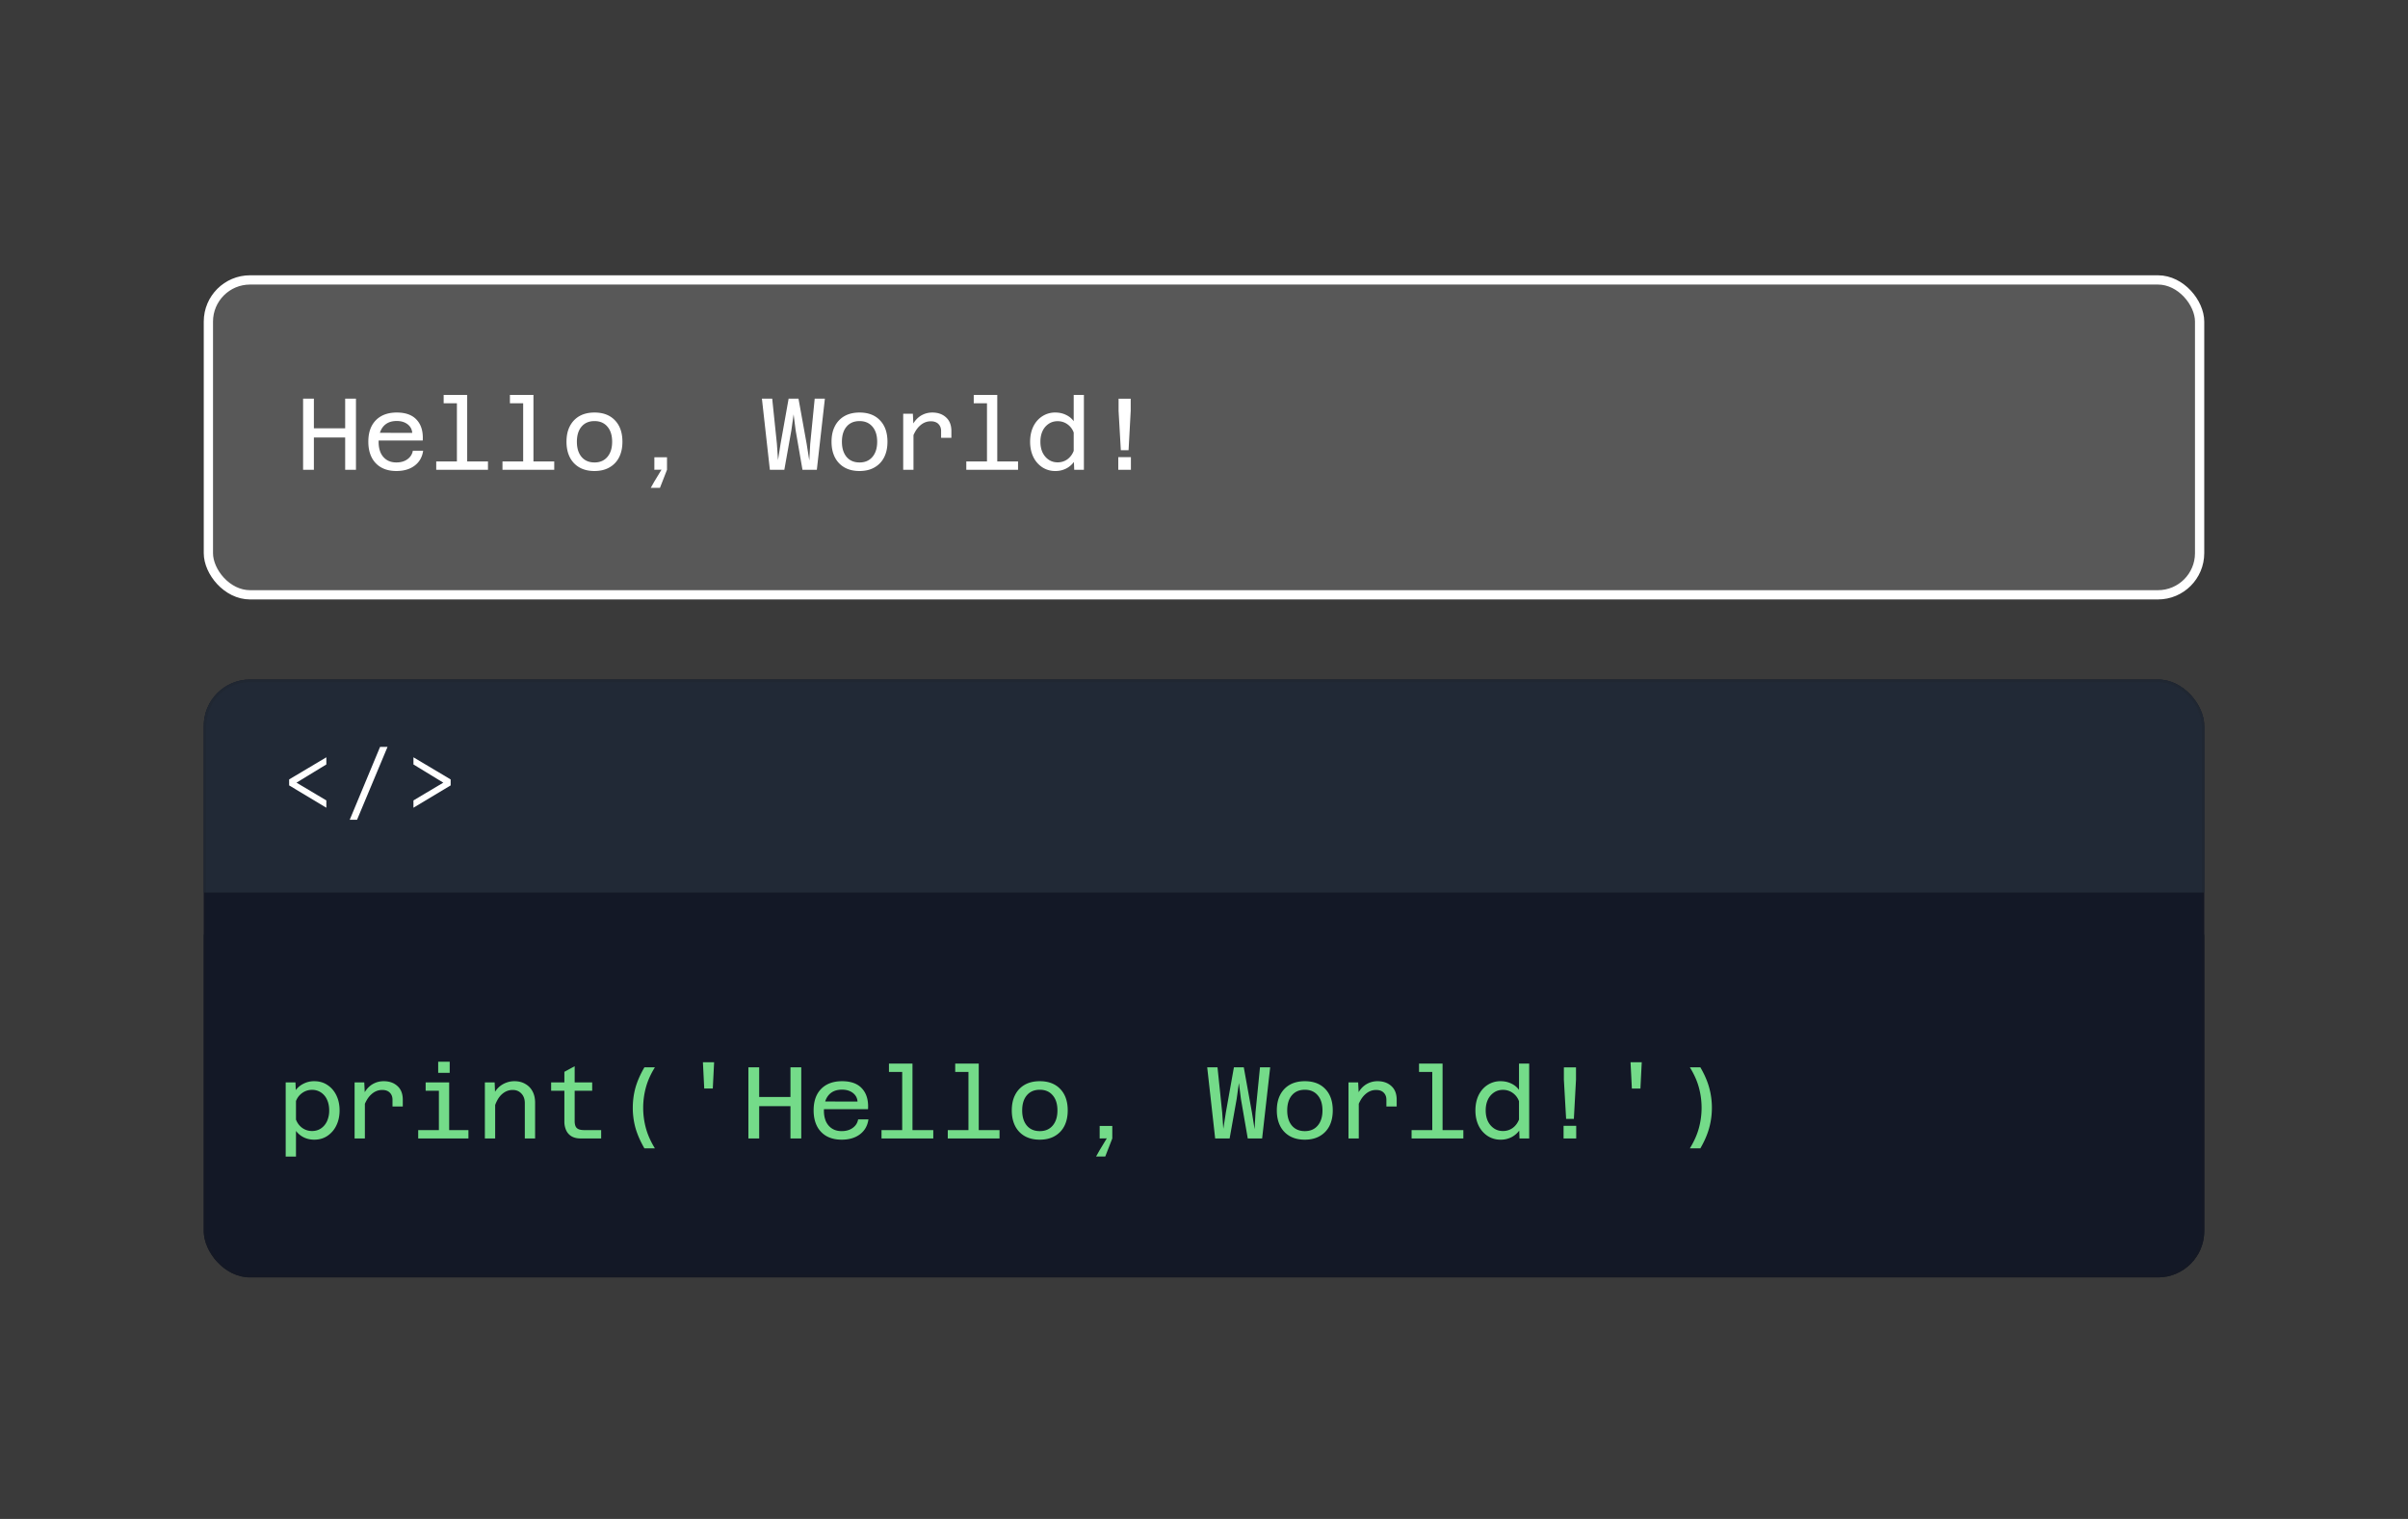 <svg width="260" height="164" fill="none" xmlns="http://www.w3.org/2000/svg"><path fill="#3A3A3A" d="M0 0h260v164H0z"/><rect x="22.5" y="30.223" width="215" height="34" rx="4.5" fill="#585858"/><rect x="22.5" y="30.223" width="215" height="34" rx="4.5" stroke="#fff"/><path d="M37.269 50.723v-7.678h1.166v7.678h-1.166zm-4.543 0v-7.678h1.166v7.678h-1.166zm1.001-3.487v-.99h3.696v.99h-3.696zm9.068 3.619c-.623 0-1.162-.125-1.617-.374a2.58 2.58 0 0 1-1.045-1.09c-.242-.476-.363-1.044-.363-1.704 0-.66.121-1.225.363-1.694.25-.47.602-.829 1.056-1.078.462-.25 1.012-.374 1.65-.374.976 0 1.702.271 2.178.814.477.535.686 1.272.627 2.21H40.65l.011-.835 3.85.01c-.029-.388-.198-.7-.506-.934-.308-.235-.696-.352-1.166-.352-.63 0-1.114.198-1.452.594-.337.396-.506.957-.506 1.683 0 .433.074.818.22 1.155.154.33.374.587.66.77.286.183.631.275 1.034.275.477 0 .873-.114 1.188-.341a1.41 1.41 0 0 0 .594-.924h1.111c-.095.682-.4 1.217-.913 1.606s-1.173.583-1.98.583zm6.539-.132v-8.085h1.11v8.085h-1.11zm-2.233 0v-.902h5.588v.902H47.1zm.803-7.183v-.902h1.98v.902h-1.98zm8.584 7.183v-8.085h1.11v8.085h-1.11zm-2.233 0v-.902h5.588v.902h-5.588zm.803-7.183v-.902h1.98v.902h-1.98zm9.123 7.315c-.623 0-1.162-.128-1.617-.385a2.6 2.6 0 0 1-1.034-1.09c-.242-.476-.363-1.037-.363-1.682 0-.66.121-1.221.363-1.683.242-.47.587-.832 1.034-1.09.455-.256.998-.384 1.628-.384.939 0 1.676.282 2.211.847.535.557.803 1.327.803 2.31 0 .645-.12 1.206-.363 1.683a2.58 2.58 0 0 1-1.045 1.089c-.447.257-.986.385-1.617.385zm.011-.924c.587 0 1.049-.198 1.386-.594.345-.403.517-.95.517-1.64 0-.696-.172-1.242-.517-1.638-.337-.396-.8-.594-1.386-.594-.594 0-1.06.198-1.397.594-.337.396-.506.942-.506 1.639 0 .69.169 1.236.506 1.639.337.396.803.594 1.397.594zm6.462.792V49.37h1.364v1.353l-.76 1.947h-.99l.364-.65.791-1.308-.77.01zm12.471 0-.858-7.678h1.111l.506 4.873.121 1.76.275-1.76.87-4.873h1.066l.88 4.873.286 1.804.1-1.804.483-4.873h1.1l-.869 7.678h-1.55l-.738-4.257-.22-1.727-.242 1.727-.759 4.257h-1.562zm9.673.132c-.623 0-1.162-.128-1.617-.385a2.6 2.6 0 0 1-1.034-1.09c-.242-.476-.363-1.037-.363-1.682 0-.66.121-1.221.363-1.683a2.6 2.6 0 0 1 1.034-1.09c.455-.256.998-.384 1.628-.384.939 0 1.676.282 2.211.847.536.557.803 1.327.803 2.31 0 .645-.12 1.206-.363 1.683-.242.47-.59.832-1.045 1.089-.447.257-.986.385-1.617.385zm.011-.924c.587 0 1.049-.198 1.386-.594.345-.403.517-.95.517-1.64 0-.696-.172-1.242-.517-1.638-.337-.396-.799-.594-1.386-.594-.594 0-1.06.198-1.397.594-.337.396-.506.942-.506 1.639 0 .69.169 1.236.506 1.639.338.396.803.594 1.397.594zm8.805-2.662v-.726c0-.315-.096-.568-.286-.76-.191-.197-.466-.296-.825-.296-.455 0-.862.172-1.221.517-.36.337-.646.854-.858 1.55l-.154-1.121c.161-.418.355-.766.583-1.045.234-.279.502-.488.803-.627.308-.147.645-.22 1.012-.22.608 0 1.103.176 1.485.528.381.345.572.836.572 1.474v.726h-1.111zm-4.092 3.454v-6.05h1.045l.066 1.375v4.675h-1.111zm9.046 0v-8.085h1.111v8.085h-1.111zm-2.233 0v-.902h5.588v.902h-5.588zm.803-7.183v-.902h1.98v.902h-1.98zm8.815 1c.418 0 .8.085 1.144.254.345.161.624.389.836.682v-2.838h1.1v8.085h-1.045l-.033-.847a2.38 2.38 0 0 1-.847.715 2.499 2.499 0 0 1-1.155.264 2.516 2.516 0 0 1-1.419-.407 2.794 2.794 0 0 1-.968-1.122c-.227-.477-.341-1.02-.341-1.628 0-.616.114-1.162.341-1.64.235-.476.558-.846.968-1.11a2.517 2.517 0 0 1 1.419-.407zm.242 5.38c.396 0 .748-.11 1.056-.33.308-.227.536-.532.682-.913v-1.97a1.854 1.854 0 0 0-.682-.901c-.308-.22-.66-.33-1.056-.33-.366 0-.689.095-.968.286a1.888 1.888 0 0 0-.66.78c-.154.33-.231.716-.231 1.156 0 .433.077.818.231 1.155.162.33.382.59.66.78.279.192.602.287.968.287zm6.825-1.31-.242-4.245v-1.32h1.309v1.32l-.231 4.246h-.836zm-.275 2.113v-1.364h1.364v1.364h-1.364z" fill="#fff"/><g filter="url(#a)"><g clip-path="url(#b)"><rect x="22" y="69.723" width="216" height="64.554" rx="5" fill="#131826"/><path fill="#212936" d="M22 69.723h216v23H22z"/><path d="m35.237 83.568-4.018-2.412v-.644l4.018-2.39v.773l-3.223 1.966 3.223 1.918v.79zM41.843 77l-3.292 7.869h-.79l3.277-7.869h.805zm6.816 4.157-4.017 2.412v-.79l3.222-1.917-3.222-1.966v-.773l4.017 2.39v.644z" fill="#fff"/><path fill="#131826" d="M22 97.277h216v37H22z"/><path d="M33.927 113.095c.543 0 1.016.136 1.419.407.41.264.733.634.968 1.111s.352 1.023.352 1.639c0 .609-.117 1.151-.352 1.628a2.782 2.782 0 0 1-.968 1.122c-.403.271-.876.407-1.419.407-.41 0-.788-.084-1.133-.253a2.34 2.34 0 0 1-.836-.693v2.772h-1.111v-8.008h1.056l.033.825c.22-.293.502-.524.847-.693a2.479 2.479 0 0 1 1.144-.264zm-.242 5.379c.374 0 .7-.095.979-.286.279-.191.495-.451.649-.781a2.75 2.75 0 0 0 .231-1.155c0-.44-.077-.825-.231-1.155a1.804 1.804 0 0 0-.649-.781 1.689 1.689 0 0 0-.979-.286c-.381 0-.73.11-1.045.33a1.869 1.869 0 0 0-.682.88v2.002c.147.381.374.682.682.902.315.22.664.33 1.045.33zm8.694-2.651v-.726c0-.315-.095-.568-.286-.759-.19-.198-.465-.297-.825-.297-.454 0-.861.172-1.22.517-.36.337-.646.854-.859 1.551l-.154-1.122a3.82 3.82 0 0 1 .583-1.045c.235-.279.503-.488.803-.627.308-.147.646-.22 1.012-.22.609 0 1.104.176 1.485.528.382.345.572.836.572 1.474v.726h-1.11zm-4.092 3.454v-6.05h1.045l.066 1.375v4.675h-1.11zm9.102 0v-6.05h1.11v6.05h-1.11zm-2.233 0v-.902h5.423v.902h-5.423zm.803-5.148v-.902h1.98v.902h-1.98zm1.353-1.936v-1.199h1.243v1.199h-1.243zm9.354 7.084v-3.817c0-.425-.121-.766-.363-1.023-.242-.264-.557-.396-.946-.396-.447 0-.847.165-1.2.495-.344.323-.619.829-.824 1.518l-.176-1.243c.227-.572.554-1.001.979-1.287a2.504 2.504 0 0 1 1.408-.429c.455 0 .847.099 1.177.297.337.191.598.458.78.803.184.345.276.752.276 1.221v3.861h-1.111zm-4.312 0v-6.05h1.056l.055 1.364v4.686h-1.111zm10.333 0c-.374 0-.693-.073-.957-.22a1.454 1.454 0 0 1-.594-.649 2.266 2.266 0 0 1-.198-.979v-5.346l1.111-.605v5.951c0 .176.026.337.077.484.052.147.15.26.297.341.154.081.378.121.671.121h1.815v.902h-2.222zm-3.179-5.148v-.902h4.433v.902h-4.433zm10.07 6.215c-.448-.777-.77-1.518-.969-2.222a8.169 8.169 0 0 1-.285-2.145c0-.748.095-1.47.285-2.167.199-.704.521-1.441.969-2.211h1.132c-.461.748-.788 1.481-.978 2.2a8.375 8.375 0 0 0 0 4.334c.19.719.517 1.456.978 2.211h-1.132zm6.46-6.457-.142-2.838h1.21l-.143 2.838h-.924zm9.311 5.39v-7.678h1.166v7.678H85.35zm-4.543 0v-7.678h1.166v7.678h-1.166zm1.001-3.487v-.99h3.696v.99h-3.696zm9.068 3.619c-.623 0-1.162-.125-1.617-.374a2.585 2.585 0 0 1-1.045-1.089c-.242-.477-.363-1.045-.363-1.705 0-.66.121-1.225.363-1.694a2.58 2.58 0 0 1 1.056-1.078c.462-.249 1.012-.374 1.65-.374.976 0 1.702.271 2.178.814.477.535.686 1.272.627 2.211H88.73l.011-.836 3.85.011c-.029-.389-.198-.7-.506-.935-.308-.235-.696-.352-1.166-.352-.63 0-1.114.198-1.452.594-.337.396-.506.957-.506 1.683 0 .433.074.818.22 1.155.154.33.374.587.66.77.286.183.631.275 1.034.275.477 0 .873-.114 1.188-.341.323-.227.521-.535.594-.924h1.111c-.095.682-.4 1.217-.913 1.606s-1.173.583-1.98.583zm6.539-.132v-8.085h1.11v8.085h-1.11zm-2.233 0v-.902h5.588v.902h-5.588zm.803-7.183v-.902h1.98v.902h-1.98zm8.584 7.183v-8.085h1.111v8.085h-1.111zm-2.233 0v-.902h5.588v.902h-5.588zm.803-7.183v-.902h1.98v.902h-1.98zm9.123 7.315c-.623 0-1.162-.128-1.617-.385a2.606 2.606 0 0 1-1.034-1.089c-.242-.477-.363-1.038-.363-1.683 0-.66.121-1.221.363-1.683a2.606 2.606 0 0 1 1.034-1.089c.455-.257.998-.385 1.628-.385.939 0 1.676.282 2.211.847.536.557.803 1.327.803 2.31 0 .645-.121 1.206-.363 1.683-.242.469-.59.832-1.045 1.089-.447.257-.986.385-1.617.385zm.011-.924c.587 0 1.049-.198 1.386-.594.345-.403.517-.95.517-1.639 0-.697-.172-1.243-.517-1.639-.337-.396-.799-.594-1.386-.594-.594 0-1.059.198-1.397.594-.337.396-.506.942-.506 1.639 0 .689.169 1.236.506 1.639.338.396.803.594 1.397.594zm6.462.792v-1.353h1.364v1.353l-.759 1.947h-.99l.363-.649.792-1.309-.77.011zm12.471 0-.858-7.678h1.111l.506 4.873.121 1.76.275-1.76.869-4.873h1.067l.88 4.873.286 1.804.099-1.804.484-4.873h1.1l-.869 7.678h-1.551l-.737-4.257-.22-1.727-.242 1.727-.759 4.257h-1.562zm9.673.132c-.623 0-1.162-.128-1.617-.385a2.606 2.606 0 0 1-1.034-1.089c-.242-.477-.363-1.038-.363-1.683 0-.66.121-1.221.363-1.683a2.606 2.606 0 0 1 1.034-1.089c.455-.257.998-.385 1.628-.385.939 0 1.676.282 2.211.847.536.557.803 1.327.803 2.31 0 .645-.121 1.206-.363 1.683-.242.469-.59.832-1.045 1.089-.447.257-.986.385-1.617.385zm.011-.924c.587 0 1.049-.198 1.386-.594.345-.403.517-.95.517-1.639 0-.697-.172-1.243-.517-1.639-.337-.396-.799-.594-1.386-.594-.594 0-1.059.198-1.397.594-.337.396-.506.942-.506 1.639 0 .689.169 1.236.506 1.639.338.396.803.594 1.397.594zm8.805-2.662v-.726c0-.315-.096-.568-.286-.759-.191-.198-.466-.297-.825-.297-.455 0-.862.172-1.221.517-.36.337-.646.854-.858 1.551l-.154-1.122c.161-.418.355-.766.583-1.045a2.31 2.31 0 0 1 1.815-.847c.608 0 1.103.176 1.485.528.381.345.572.836.572 1.474v.726h-1.111zm-4.092 3.454v-6.05h1.045l.066 1.375v4.675h-1.111zm9.046 0v-8.085h1.111v8.085h-1.111zm-2.233 0v-.902h5.588v.902h-5.588zm.803-7.183v-.902h1.98v.902h-1.98zm8.815 1.001c.418 0 .8.084 1.144.253.345.161.624.389.836.682v-2.838h1.1v8.085h-1.045l-.033-.847a2.38 2.38 0 0 1-.847.715 2.499 2.499 0 0 1-1.155.264 2.52 2.52 0 0 1-1.419-.407 2.79 2.79 0 0 1-.968-1.122c-.227-.477-.341-1.019-.341-1.628 0-.616.114-1.162.341-1.639.235-.477.558-.847.968-1.111a2.52 2.52 0 0 1 1.419-.407zm.242 5.379c.396 0 .748-.11 1.056-.33.308-.227.536-.532.682-.913v-1.969a1.854 1.854 0 0 0-.682-.902c-.308-.22-.66-.33-1.056-.33-.366 0-.689.095-.968.286a1.887 1.887 0 0 0-.66.781c-.154.33-.231.715-.231 1.155 0 .433.077.818.231 1.155.162.33.382.59.66.781.279.191.602.286.968.286zm6.825-1.309-.242-4.246v-1.32h1.309v1.32l-.231 4.246h-.836zm-.275 2.112v-1.364h1.364v1.364h-1.364zm7.374-5.39-.143-2.838h1.21l-.143 2.838h-.924zm7.396 6.457h-1.133c.462-.755.789-1.492.979-2.211a8.362 8.362 0 0 0 0-4.334c-.19-.719-.517-1.452-.979-2.2h1.133c.448.77.767 1.507.957 2.211a8.16 8.16 0 0 1 .286 2.167c0 .726-.095 1.441-.286 2.145-.19.704-.509 1.445-.957 2.222z" fill="#74DB89"/></g><rect x="22.137" y="69.86" width="215.727" height="64.281" rx="4.863" stroke="#1F1E1D" stroke-opacity=".15" stroke-width=".273"/></g><defs><clipPath id="b"><rect x="22" y="69.723" width="216" height="64.554" rx="5" fill="#fff"/></clipPath><filter id="a" x="3.783" y="55.15" width="252.433" height="100.987" filterUnits="userSpaceOnUse" color-interpolation-filters="sRGB"><feFlood flood-opacity="0" result="BackgroundImageFix"/><feColorMatrix in="SourceAlpha" values="0 0 0 0 0 0 0 0 0 0 0 0 0 0 0 0 0 0 127 0" result="hardAlpha"/><feOffset dy="3.643"/><feGaussianBlur stdDeviation="9.108"/><feComposite in2="hardAlpha" operator="out"/><feColorMatrix values="0 0 0 0 0 0 0 0 0 0 0 0 0 0 0 0 0 0 0.04 0"/><feBlend in2="BackgroundImageFix" result="effect1_dropShadow_5011_36394"/><feBlend in="SourceGraphic" in2="effect1_dropShadow_5011_36394" result="shape"/></filter></defs></svg>